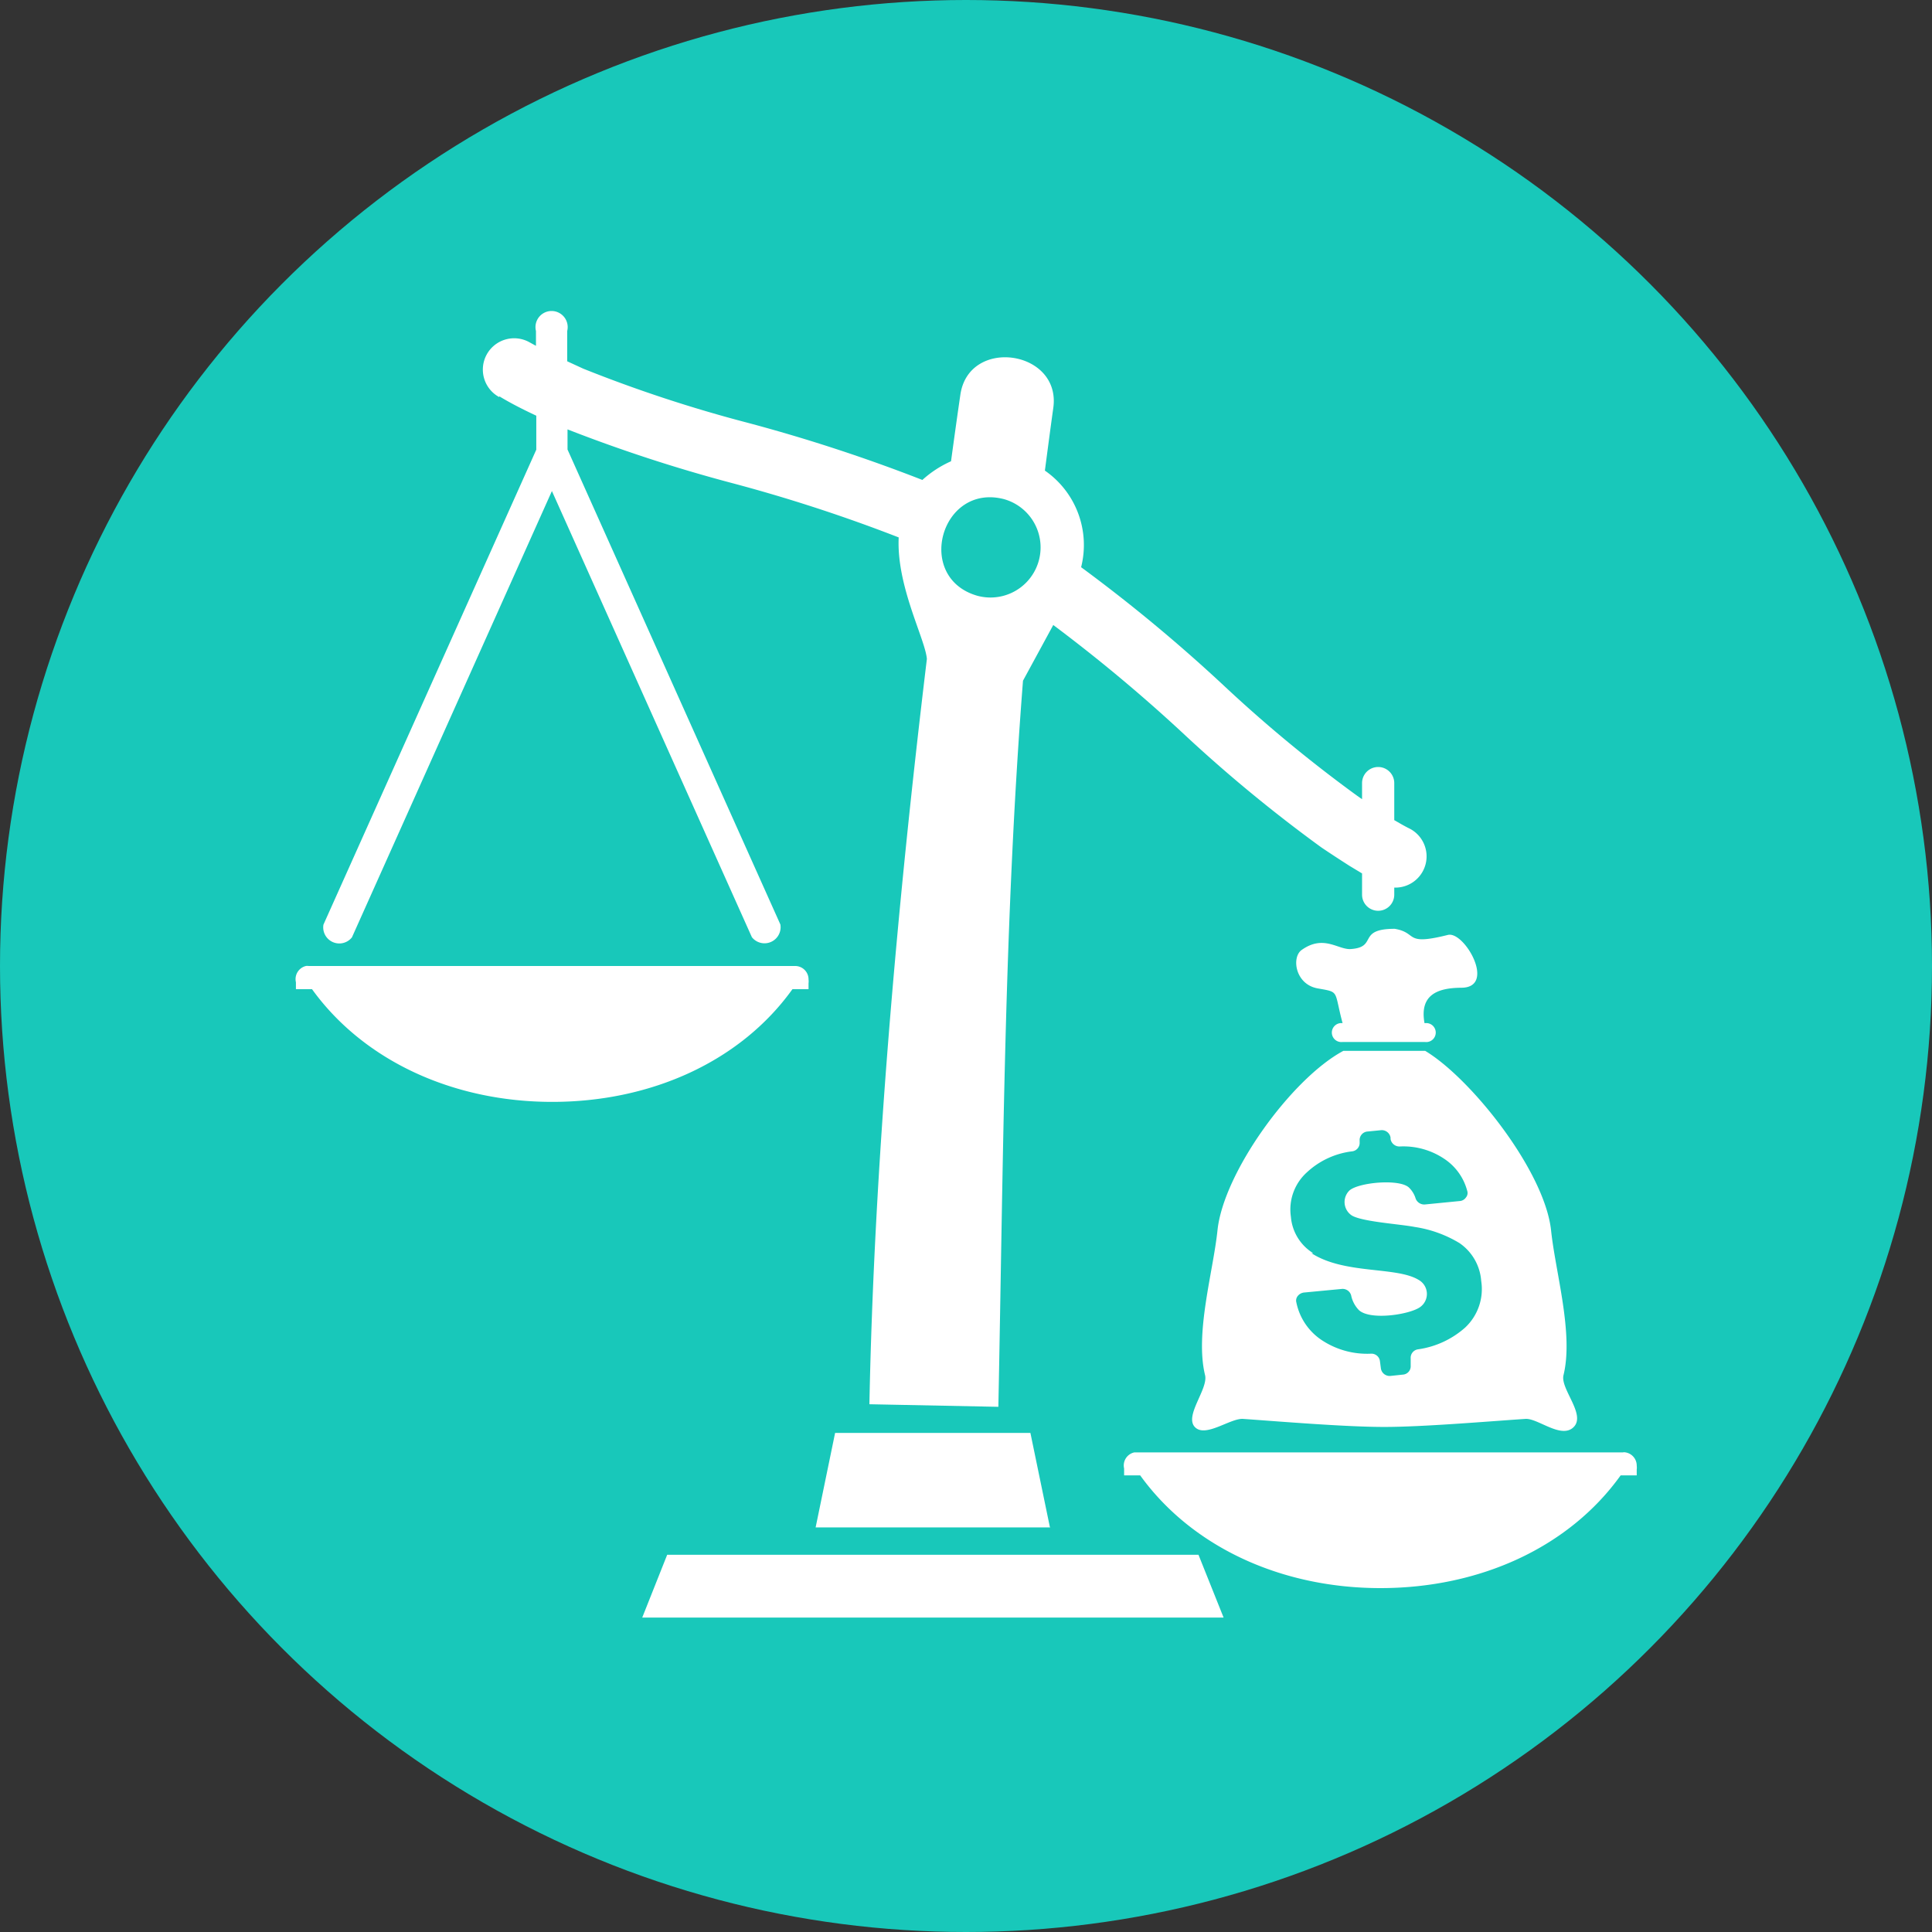 <svg xmlns="http://www.w3.org/2000/svg" id="Layer_1" data-name="Layer 1" viewBox="0 0 120 120"><rect x="0" y="0" width="120" height="120" fill="#333333" stroke="none"/><defs><style>.cls-1{fill:#18c8ba;}.cls-2{fill:#fff;fill-rule:evenodd;}</style></defs><circle class="cls-1" cx="60" cy="60" r="60"></circle><path class="cls-2" d="M83.38,65.27h5.14c2.85,1.71,7.42,7.46,7.82,11.15.27,2.6,1.41,6.41.77,9-.2.85,1.4,2.43.64,3.21s-2.23-.55-3-.5c-2.39.16-6.37.5-8.77.5s-6.38-.33-8.77-.5c-.8-.05-2.35,1.2-3,.5s.84-2.36.64-3.21c-.64-2.61.5-6.42.77-9,.37-3.58,4.6-9.43,7.82-11.15Zm5.1-1.72c-.32-1.75.79-2.19,2.28-2.2,2.21,0,.2-3.54-.83-3.28-2.76.69-1.83-.13-3.3-.38-2.4,0-1,1.17-2.79,1.26-.78,0-1.66-.9-3,.06-.63.46-.39,2.13,1,2.38s1,.1,1.55,2.16h0a.59.59,0,1,0,0,1.17h5.12a.59.59,0,1,0,0-1.17ZM81.57,77.84a2.93,2.93,0,0,1-1.39-2.26,3.11,3.11,0,0,1,1-2.77A5,5,0,0,1,84,71.51a.53.53,0,0,0,.45-.56v-.1a.53.53,0,0,1,.5-.57l.81-.08a.55.55,0,0,1,.61.46v.09a.56.56,0,0,0,.57.46,4.55,4.55,0,0,1,2.74.75,3.43,3.43,0,0,1,1.45,2,.43.43,0,0,1-.08.42.51.51,0,0,1-.4.22l-2.13.21a.57.57,0,0,1-.59-.36,1.58,1.58,0,0,0-.43-.7c-.61-.54-3.1-.31-3.68.19a1,1,0,0,0,.15,1.56c.67.39,3,.53,3.91.71a7.5,7.5,0,0,1,2.77,1A3.12,3.12,0,0,1,92,79.56a3.27,3.27,0,0,1-1,2.9,5.57,5.57,0,0,1-2.93,1.35.53.53,0,0,0-.45.56l0,.45a.52.52,0,0,1-.49.56l-.75.08a.55.55,0,0,1-.61-.46l-.06-.46a.53.53,0,0,0-.56-.46,5.1,5.1,0,0,1-3.08-.86,3.69,3.69,0,0,1-1.55-2.32.45.45,0,0,1,.09-.41.58.58,0,0,1,.4-.21l2.31-.22a.55.55,0,0,1,.6.39,1.85,1.85,0,0,0,.48.92c.71.67,3.24.27,3.84-.21a1,1,0,0,0-.12-1.66c-1.38-.85-4.6-.33-6.66-1.66Z"></path><path class="cls-2" d="M100.82,90.2a.83.83,0,0,1,.84.84.85.85,0,0,1,0,.23v.37h-1c-3.22,4.49-8.77,7-14.92,7s-11.7-2.54-14.92-7h-1l0-.43a.83.83,0,0,1,.64-1l.18,0h30.2ZM31,24.66a1.94,1.94,0,0,1,1.87-3.41l.42.23v-.92a1,1,0,1,1,1.94,0v1.88l1,.46a85.94,85.94,0,0,0,10.21,3.36,102.24,102.24,0,0,1,10.85,3.55,6.69,6.69,0,0,1,1.78-1.16c.19-1.39.38-2.77.58-4.13.52-3.62,6.29-2.77,5.77.83-.18,1.29-.35,2.59-.52,3.88a5.62,5.62,0,0,1,2.25,6,99.56,99.56,0,0,1,8.87,7.36,86.78,86.78,0,0,0,8.28,6.84l.3.21v-1a1,1,0,1,1,2,0v2.3c.3.17.61.36,1,.55a1.94,1.94,0,0,1-1,3.64v.44a1,1,0,1,1-2,0V54.25l-.78-.47q-1-.64-1.74-1.14a90.77,90.77,0,0,1-8.66-7.15,99.16,99.16,0,0,0-8-6.67l-1.88,3.46c-1.17,15-1.22,29.64-1.53,45.1L54,87.22c.29-14.74,1.71-30.87,3.57-46.29-.1-1.24-1.9-4.53-1.75-7.55A98.08,98.08,0,0,0,45.45,30a94.86,94.86,0,0,1-10.2-3.33v1.25l13.22,29.5a1,1,0,0,1-1.77.79L34.28,30.5,21.86,58.22a1,1,0,0,1-1.77-.79l13.22-29.5V25.82l-.42-.2c-.64-.31-1.26-.63-1.87-1ZM49.38,60a.83.83,0,0,1,.84.84.85.85,0,0,1,0,.23v.37h-1c-3.22,4.49-8.78,7-14.92,7s-11.7-2.54-14.92-7h-1l0-.43A.84.84,0,0,1,19,60a.52.52,0,0,1,.17,0H49.38ZM60.69,37a3.11,3.11,0,1,0,1.66-6c-3.91-1-5.55,4.87-1.66,6Zm4.55,57.87H50.66L51.87,89H64l1.21,5.85Zm-25.36,5.6H76l-1.56-3.9h-33l-1.55,3.9Z"></path></svg>